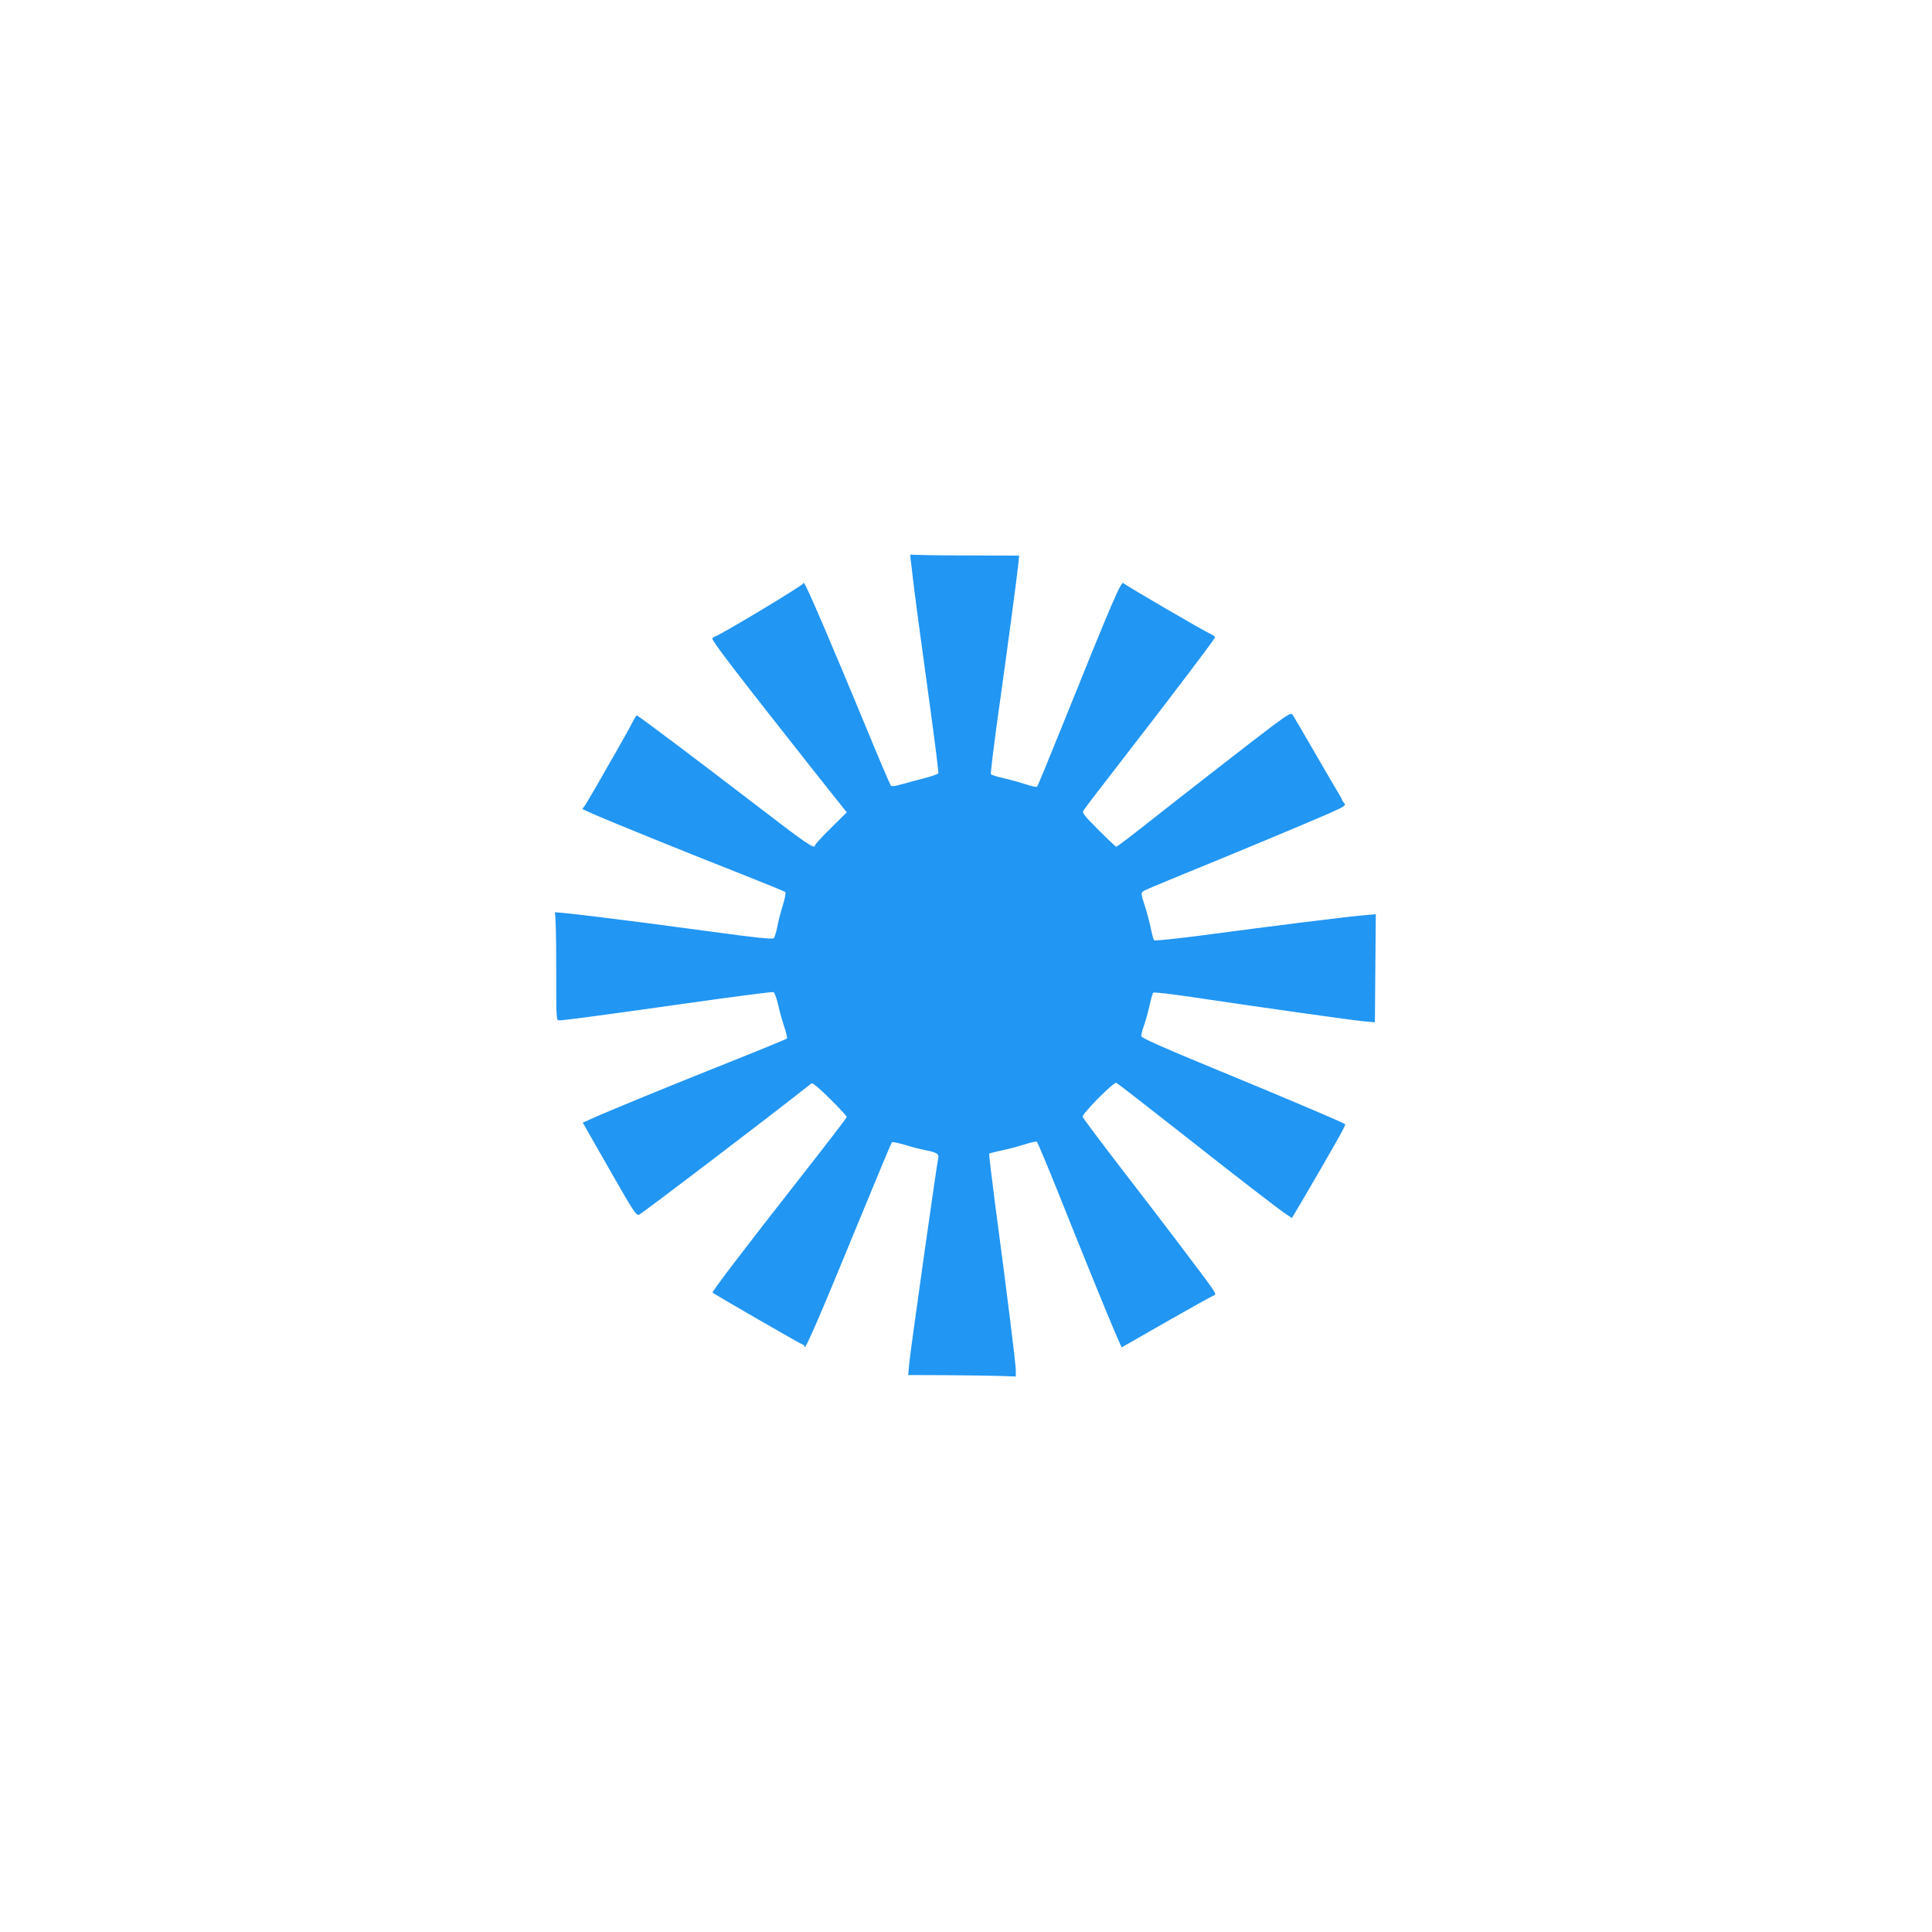 <?xml version="1.0" standalone="no"?>
<!DOCTYPE svg PUBLIC "-//W3C//DTD SVG 20010904//EN"
 "http://www.w3.org/TR/2001/REC-SVG-20010904/DTD/svg10.dtd">
<svg version="1.0" xmlns="http://www.w3.org/2000/svg"
 width="1280pt" height="1280pt" viewBox="0 0 1280 1280"
 preserveAspectRatio="xMidYMid meet">
<g transform="translate(0,1280) scale(0.1,-0.1)"
fill="#2196f3" stroke="none">
<path d="M6033 9094 c3 -22 9 -66 12 -99 8 -79 53 -417 121 -908 30 -219 53
-404 51 -410 -2 -6 -50 -22 -108 -37 -57 -15 -125 -33 -151 -40 -30 -9 -51
-11 -56 -5 -5 6 -83 188 -172 405 -214 518 -387 922 -402 935 -6 6 -9 6 -6 0
6 -9 -555 -346 -587 -353 -8 -2 -15 -8 -15 -14 0 -19 174 -245 677 -882 l213
-268 -105 -104 c-58 -57 -105 -108 -105 -114 0 -29 -58 10 -353 237 -375 288
-819 623 -828 623 -3 0 -13 -15 -22 -32 -20 -40 -73 -136 -125 -226 -22 -37
-70 -121 -107 -187 -38 -66 -77 -132 -87 -148 l-20 -27 66 -30 c92 -42 642
-265 986 -400 157 -62 289 -116 293 -120 5 -4 -3 -43 -16 -86 -14 -44 -31
-108 -37 -144 -7 -36 -18 -70 -24 -76 -8 -8 -116 3 -401 42 -596 81 -1078 140
-1050 128 6 -3 10 -132 10 -359 0 -351 0 -355 20 -355 33 0 223 25 833 111
315 45 579 79 586 76 8 -3 21 -40 31 -82 9 -42 28 -109 41 -148 13 -39 21 -74
17 -78 -5 -4 -177 -75 -383 -157 -421 -168 -801 -324 -902 -370 l-67 -30 177
-310 c163 -286 179 -309 197 -299 31 16 851 640 1141 869 8 6 48 -28 123 -102
61 -60 111 -115 111 -120 0 -6 -141 -189 -312 -407 -353 -450 -583 -751 -577
-757 13 -12 593 -346 600 -346 5 0 9 -6 9 -12 1 -32 91 175 377 872 107 261
198 478 202 482 3 4 42 -4 86 -17 44 -14 107 -30 140 -36 71 -14 88 -25 81
-53 -10 -40 -185 -1281 -192 -1358 l-7 -78 254 -1 c140 -1 300 -3 357 -5 l102
-4 0 41 c0 42 -58 509 -136 1093 -24 186 -43 341 -40 343 2 2 37 11 77 20 41
8 109 26 151 39 43 14 82 23 87 20 5 -3 66 -149 136 -323 170 -426 338 -838
386 -949 l40 -91 297 170 c163 93 305 172 314 174 15 5 13 11 -14 52 -45 65
-331 443 -612 806 -131 171 -241 317 -243 326 -5 19 205 232 223 225 6 -2 180
-137 385 -298 423 -333 670 -524 734 -568 l44 -30 55 92 c232 397 304 524 298
530 -11 10 -375 165 -882 374 -314 129 -466 197 -468 208 -2 9 5 40 16 68 11
29 27 89 37 133 10 44 21 84 25 88 4 5 117 -8 251 -28 517 -77 1067 -154 1141
-161 l77 -7 3 358 3 358 -80 -7 c-83 -6 -576 -67 -1085 -135 -162 -21 -299
-35 -303 -31 -5 4 -15 41 -23 81 -8 41 -27 110 -41 153 -24 73 -24 80 -9 91 9
7 103 47 209 90 352 143 910 376 1025 427 104 47 111 52 97 68 -8 9 -15 20
-15 24 0 3 -11 23 -24 44 -13 20 -83 141 -156 267 -73 127 -139 238 -145 248
-11 16 -23 10 -134 -72 -109 -82 -533 -411 -892 -694 -75 -59 -140 -107 -143
-107 -4 0 -57 50 -118 111 -102 103 -110 113 -98 132 7 12 137 181 288 376
313 404 582 759 582 769 0 4 -10 12 -23 18 -63 30 -574 328 -583 340 -15 19
-68 -105 -409 -951 -86 -214 -160 -393 -164 -397 -3 -4 -38 3 -76 16 -39 13
-105 31 -148 41 -42 9 -79 21 -82 26 -3 4 17 169 44 366 57 403 127 927 137
1020 l6 62 -352 1 c-194 0 -357 3 -362 6 -6 4 -8 -8 -5 -32z"/>
</g>
</svg>
